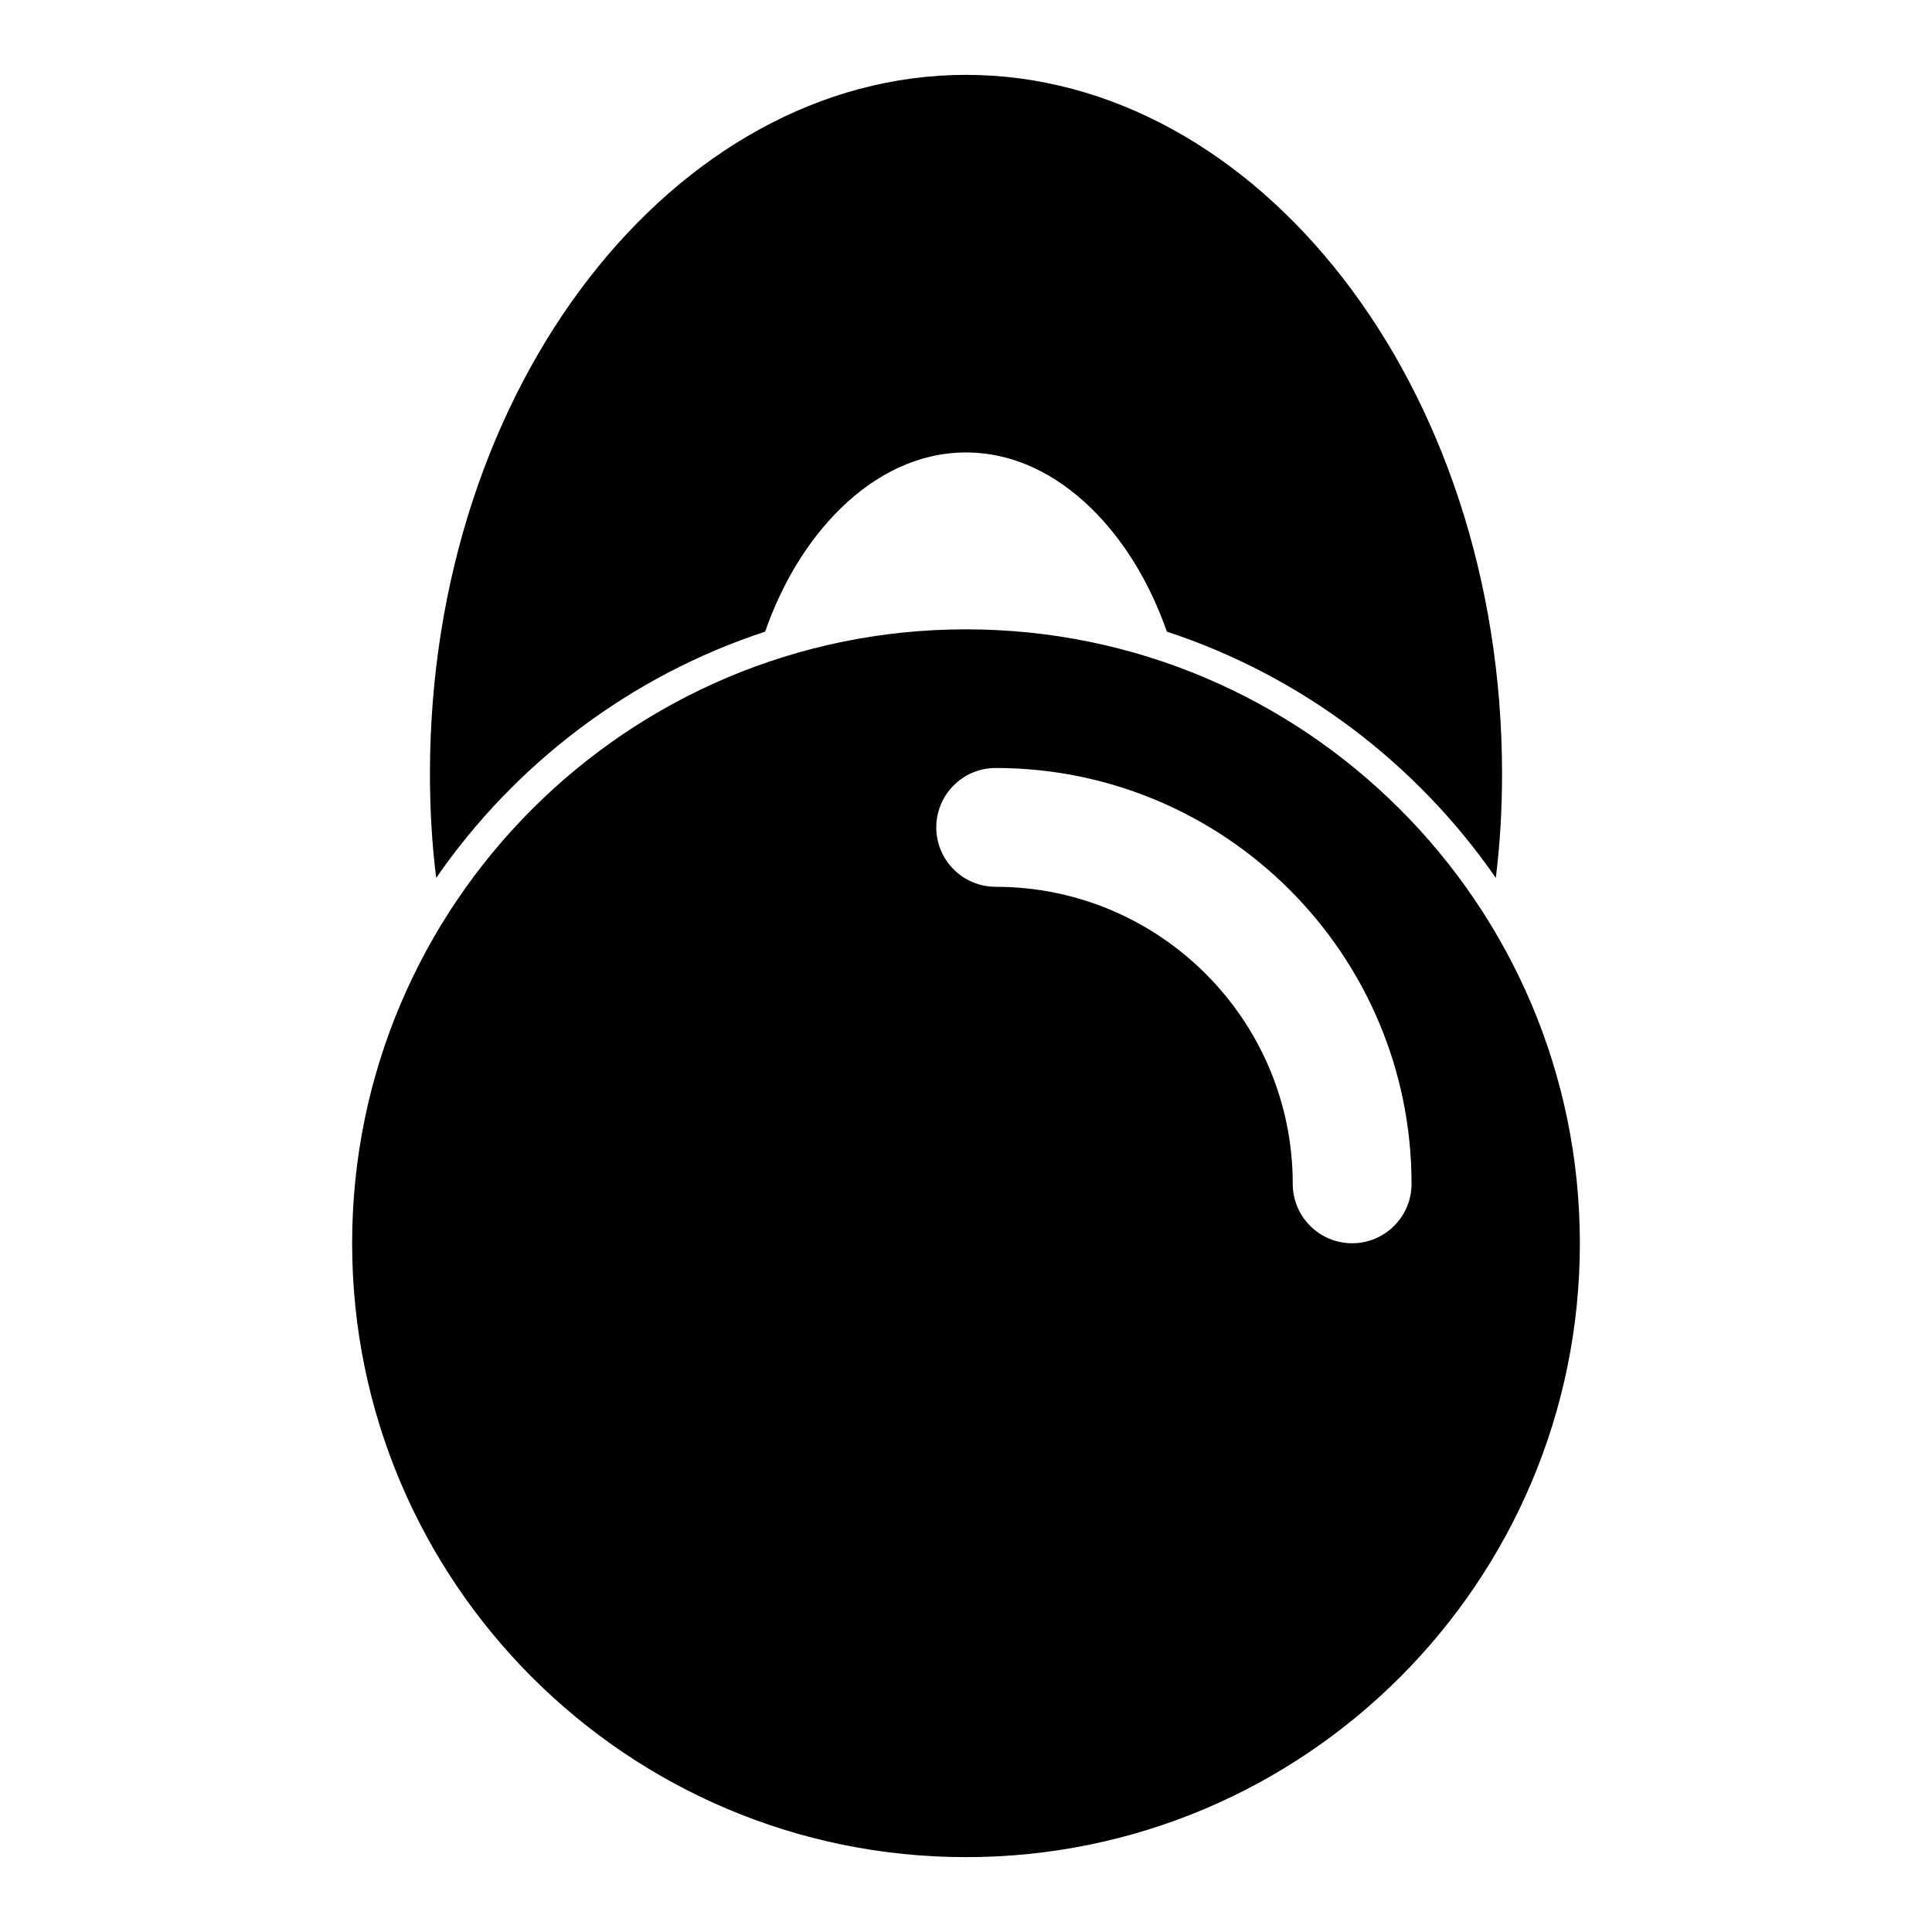 <?xml version="1.0" encoding="UTF-8"?>
<!-- Uploaded to: ICON Repo, www.svgrepo.com, Generator: ICON Repo Mixer Tools -->
<svg fill="#000000" width="800px" height="800px" version="1.1" viewBox="144 144 512 512" xmlns="http://www.w3.org/2000/svg">
 <path d="m400 310.78c-89.789 0-162.68 72.91-162.68 162.7 0 89.789 72.895 162.68 162.68 162.68s162.68-72.895 162.68-162.68c0-89.789-72.895-162.7-162.68-162.7zm7.871 68.234c43.453 0 78.719 35.266 78.719 78.719 0 8.691 7.055 15.742 15.742 15.742 8.691 0 15.742-7.055 15.742-15.742 0-60.836-49.391-110.21-110.21-110.21-8.691 0-15.742 7.055-15.742 15.742 0 8.691 7.055 15.742 15.742 15.742zm-148.28-2.363c20.973-30.324 51.484-53.531 87.176-65.258 4.566-13.066 11.461-24.324 20.105-32.746 9.258-9.035 20.531-14.656 32.828-14.738h0.598c12.297 0.078 23.57 5.699 32.828 14.738 8.645 8.422 15.539 19.68 20.105 32.746 35.691 11.73 66.203 34.953 87.176 65.258 1.117-8.973 1.652-18.184 1.652-27.551 0-103.33-65.07-185.26-142.06-185.26-76.988 0-142.06 81.934-142.06 185.26 0 9.367 0.535 18.578 1.652 27.551z" fill-rule="evenodd"/>
</svg>